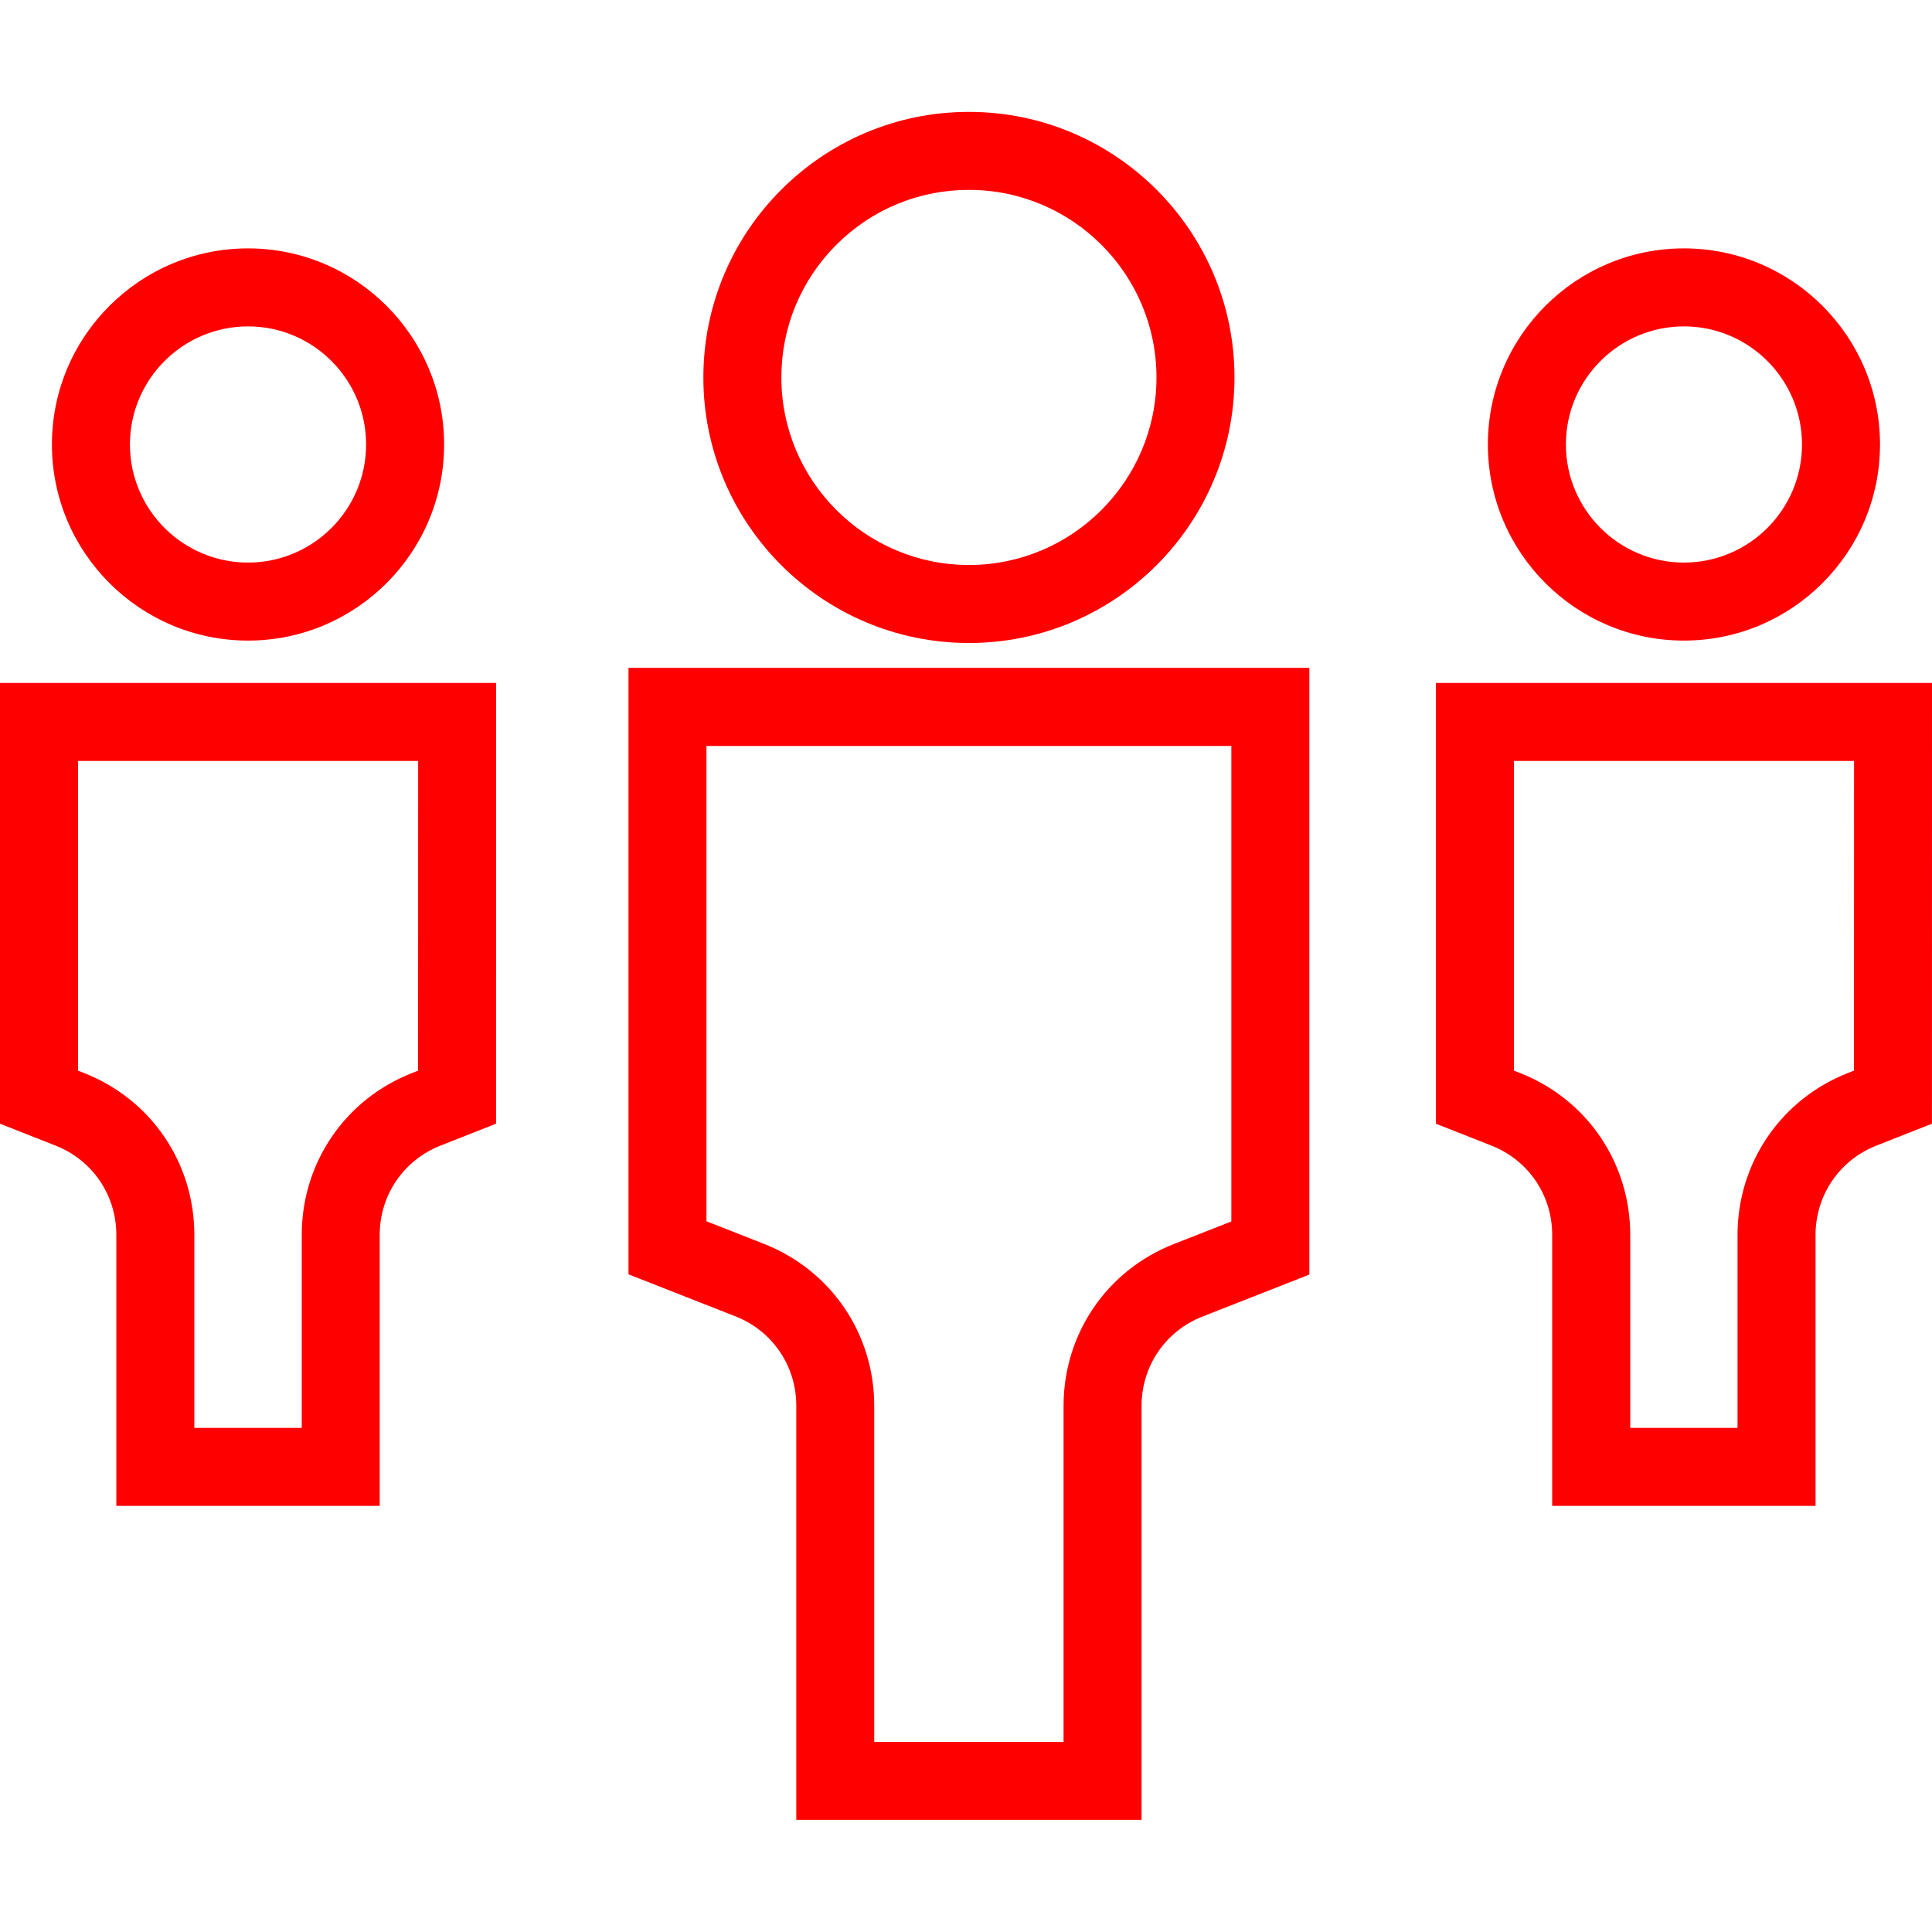 <?xml version="1.0" encoding="UTF-8"?>
<svg id="Ebene_1" data-name="Ebene 1" xmlns="http://www.w3.org/2000/svg" width="32" height="32" viewBox="0 0 32 32">
  <g id="Gruppe_2798" data-name="Gruppe 2798">
    <path d="M6.289,24.942H1.927v-4.489c0-.658-.395-1.238-1.007-1.478L0,18.612v-7.3h8.217l-.001,7.3-.918.362c-.613.241-1.009.821-1.009,1.479v4.489ZM3.219,23.65h1.779v-3.197c0-1.193.717-2.245,1.827-2.68l.1-.04.001-5.129H1.292v5.129l.101.04c1.109.435,1.826,1.487,1.826,2.68v3.197Z" fill="red"/>
    <path d="M30.071,24.942h-4.362v-4.489c.001-.657-.394-1.237-1.006-1.478l-.92-.363v-7.3h8.217l-.001,7.3-.92.363c-.612.24-1.007.821-1.008,1.479v4.489ZM27.001,23.65h1.778v-3.197c.001-1.192.718-2.244,1.827-2.68l.102-.04.001-5.129h-5.634v5.129l.102.04c1.11.436,1.825,1.489,1.825,2.681v3.197Z" fill="red"/>
    <g id="Gruppe_54" data-name="Gruppe 54">
      <path d="M27.891,10.61c-1.791,0-3.247-1.457-3.247-3.248s1.456-3.248,3.247-3.248,3.248,1.457,3.248,3.248-1.457,3.248-3.248,3.248ZM27.891,5.406c-1.078,0-1.955.877-1.955,1.956s.877,1.956,1.955,1.956c1.079,0,1.956-.877,1.956-1.956s-.877-1.956-1.956-1.956Z" fill="red"/>
      <path d="M4.108,10.61c-1.791,0-3.248-1.457-3.248-3.248s1.457-3.248,3.248-3.248,3.248,1.457,3.248,3.248-1.457,3.248-3.248,3.248ZM4.108,5.406c-1.078,0-1.956.877-1.956,1.956s.877,1.956,1.956,1.956,1.956-.877,1.956-1.956-.877-1.956-1.956-1.956Z" fill="red"/>
    </g>
    <path d="M16.048,10.65c-2.425,0-4.398-1.972-4.398-4.398s1.972-4.399,4.398-4.399c2.426,0,4.399,1.973,4.399,4.398s-1.972,4.399-4.398,4.399h-.001ZM16.049,3.145c-.83,0-1.611.323-2.197.91-.587.587-.91,1.367-.91,2.197 0,1.713,1.394,3.106,3.106,3.106h.001c1.712-0,3.106-1.394,3.106-3.107s-1.393-3.106-3.106-3.106Z" fill="red"/>
    <path d="M18.909,30.142h-5.72v-6.861c0-.657-.396-1.238-1.007-1.478l-1.772-.696v-10.045h11.277v10.049l-1.772.696c-.611.24-1.007.82-1.007,1.478v6.858ZM14.48,28.851h3.136v-5.566c0-1.193.717-2.245,1.827-2.68l.952-.374v-7.876h-8.694v7.873l.952.374c1.11.436,1.827,1.488,1.827,2.68v5.569Z" fill="red"/>
  </g>
  <rect width="32" height="32" fill="none"/>
</svg>